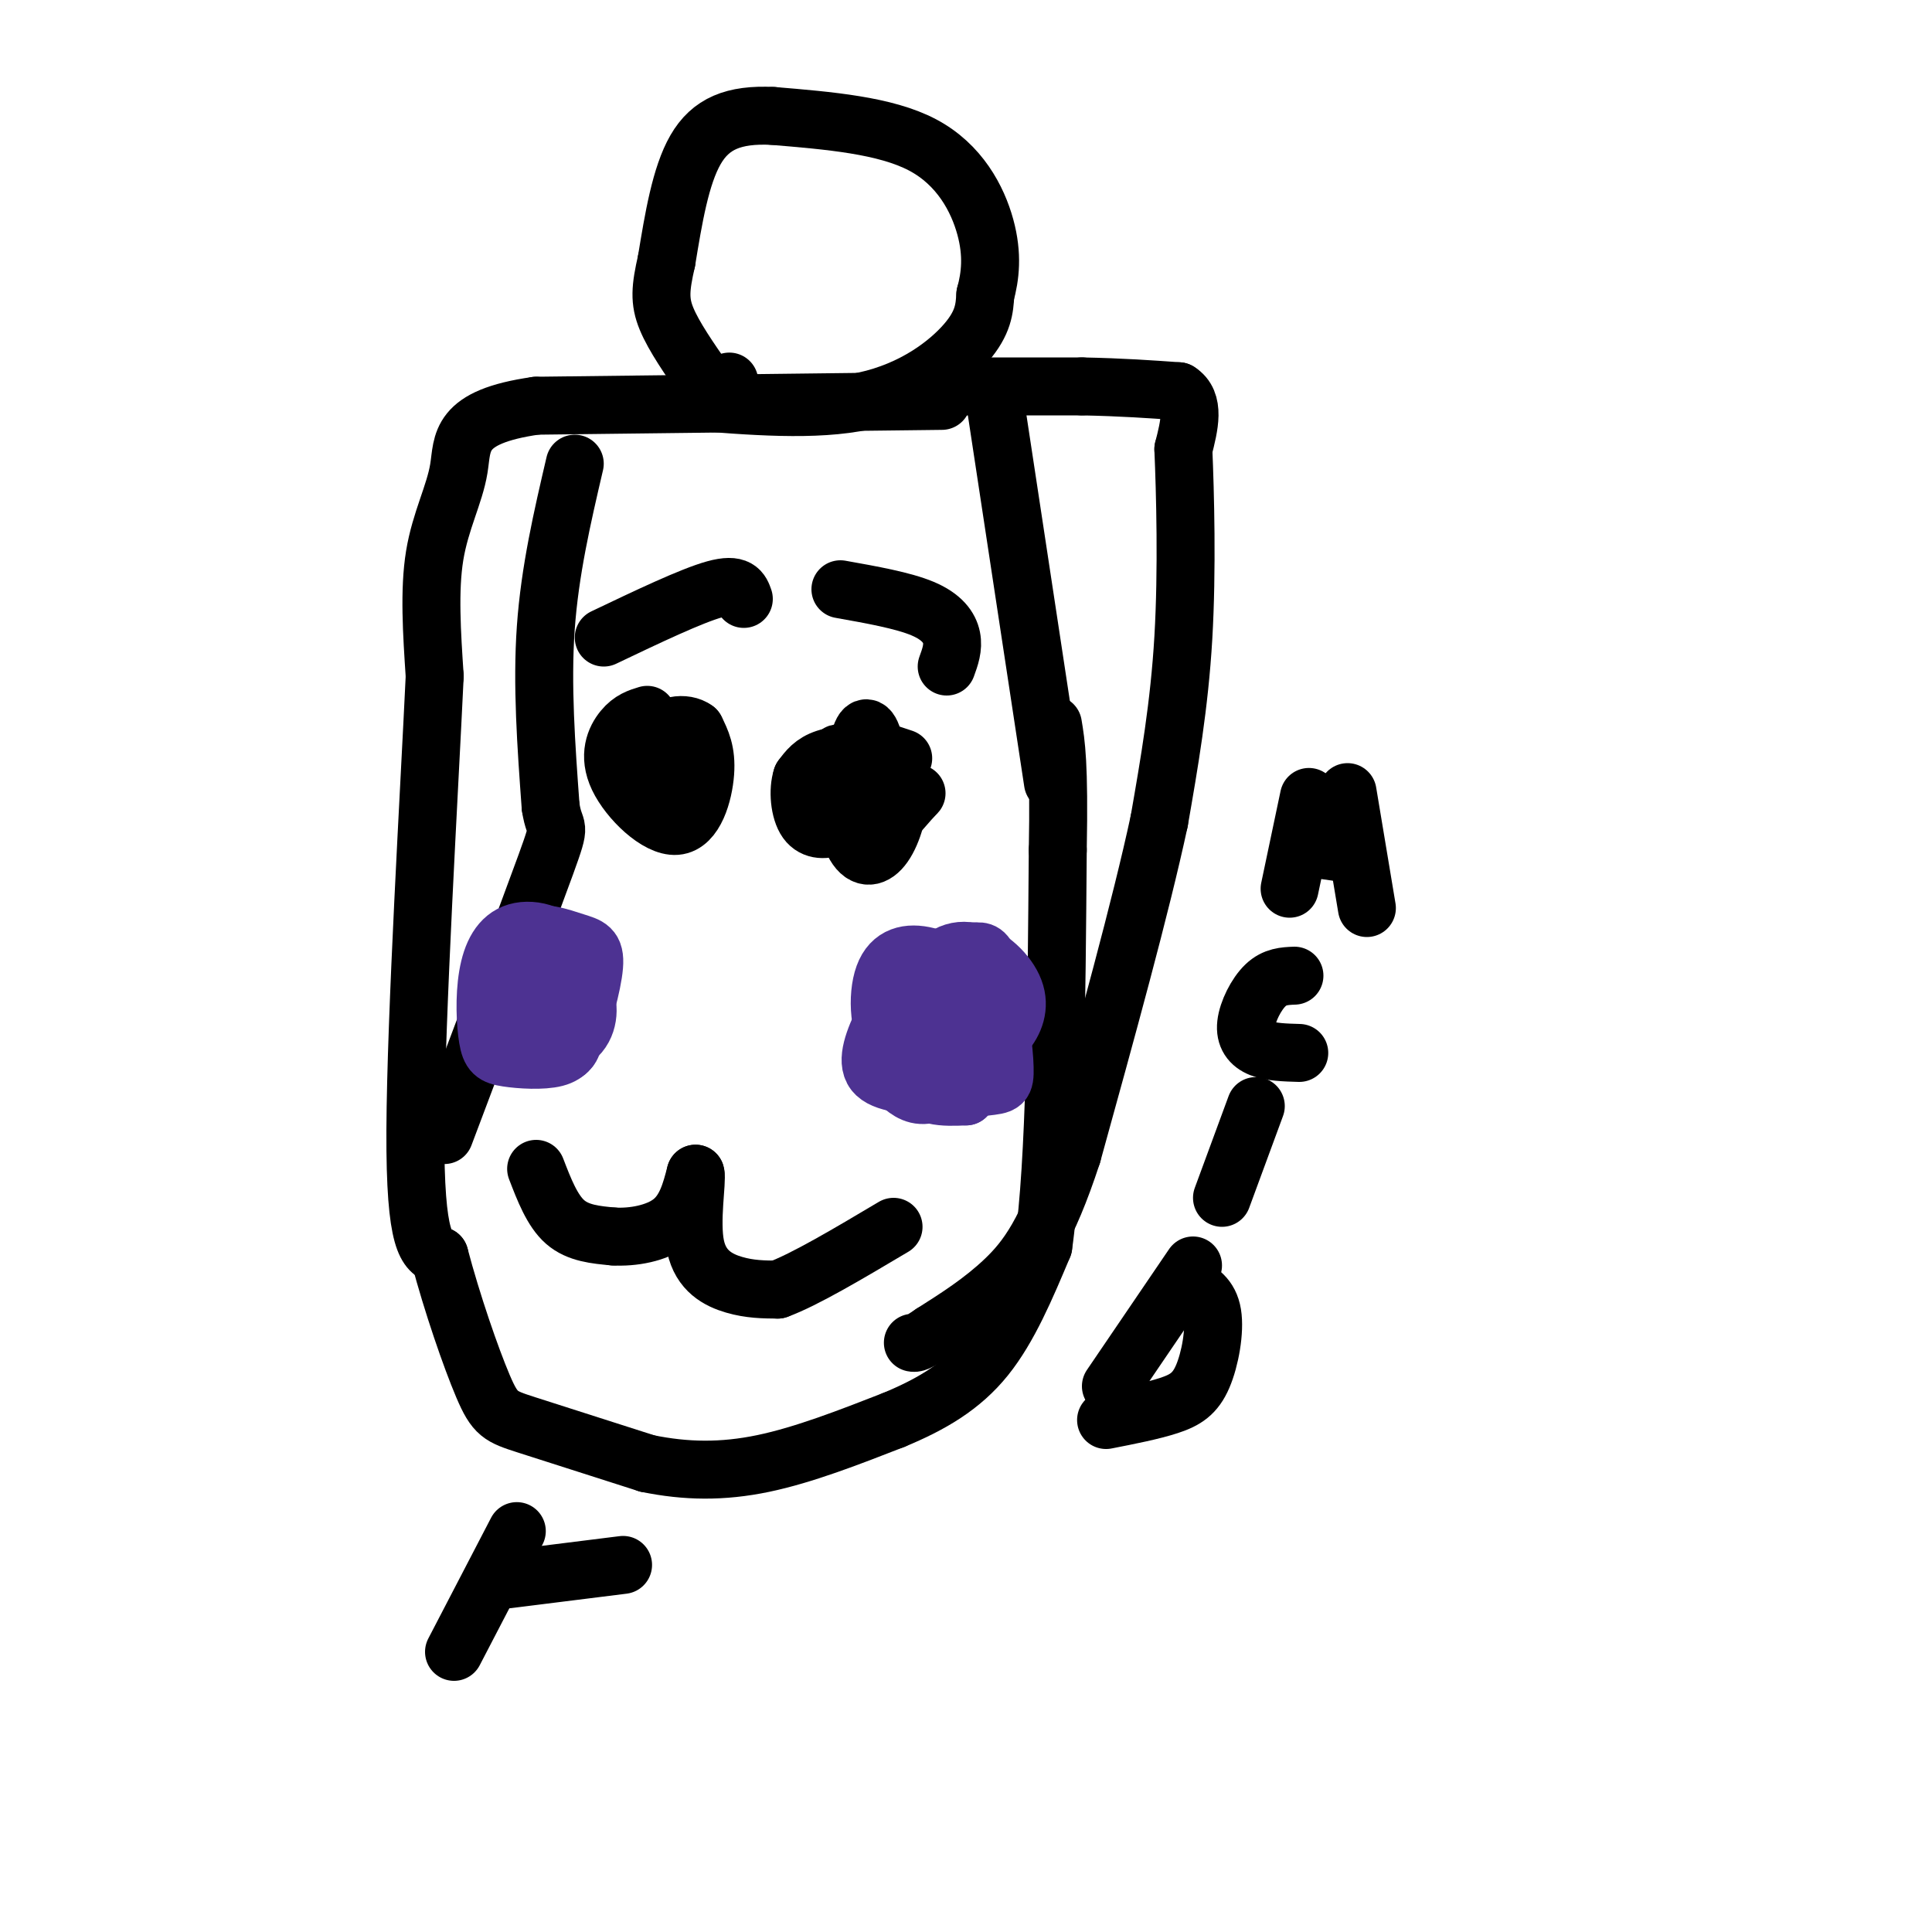 <svg viewBox='0 0 400 400' version='1.1' xmlns='http://www.w3.org/2000/svg' xmlns:xlink='http://www.w3.org/1999/xlink'><g fill='none' stroke='#000000' stroke-width='12' stroke-linecap='round' stroke-linejoin='round'><path d='M142,83c13.378,1.111 26.756,2.222 37,0c10.244,-2.222 17.356,-7.778 21,-12c3.644,-4.222 3.822,-7.111 4,-10'/><path d='M204,61c1.024,-3.774 1.583,-8.208 0,-14c-1.583,-5.792 -5.310,-12.940 -13,-17c-7.690,-4.060 -19.345,-5.030 -31,-6'/><path d='M160,24c-8.111,-0.400 -12.889,1.600 -16,7c-3.111,5.400 -4.556,14.200 -6,23'/><path d='M138,54c-1.289,5.667 -1.511,8.333 0,12c1.511,3.667 4.756,8.333 8,13'/><path d='M146,79c2.167,2.167 3.583,1.083 5,0'/><path d='M195,83c0.000,0.000 -84.000,1.000 -84,1'/><path d='M111,84c-16.321,2.321 -15.125,7.625 -16,13c-0.875,5.375 -3.821,10.821 -5,18c-1.179,7.179 -0.589,16.089 0,25'/><path d='M90,140c-1.111,23.622 -3.889,70.178 -4,94c-0.111,23.822 2.444,24.911 5,26'/><path d='M91,260c2.571,9.750 6.500,21.125 9,27c2.500,5.875 3.571,6.250 9,8c5.429,1.750 15.214,4.875 25,8'/><path d='M134,303c8.022,1.644 15.578,1.756 24,0c8.422,-1.756 17.711,-5.378 27,-9'/><path d='M185,294c7.889,-3.267 14.111,-6.933 19,-13c4.889,-6.067 8.444,-14.533 12,-23'/><path d='M216,258c2.500,-17.500 2.750,-49.750 3,-82'/><path d='M219,176c0.333,-18.000 -0.333,-22.000 -1,-26'/><path d='M194,80c0.000,0.000 30.000,0.000 30,0'/><path d='M224,80c8.333,0.167 14.167,0.583 20,1'/><path d='M244,81c3.500,2.167 2.250,7.083 1,12'/><path d='M245,93c0.378,8.844 0.822,24.956 0,39c-0.822,14.044 -2.911,26.022 -5,38'/><path d='M240,170c-3.833,17.833 -10.917,43.417 -18,69'/><path d='M222,239c-5.244,16.022 -9.356,21.578 -14,26c-4.644,4.422 -9.822,7.711 -15,11'/><path d='M193,276c-3.167,2.167 -3.583,2.083 -4,2'/><path d='M206,83c0.000,0.000 12.000,79.000 12,79'/><path d='M119,96c-2.583,11.083 -5.167,22.167 -6,34c-0.833,11.833 0.083,24.417 1,37'/><path d='M114,167c0.867,5.933 2.533,2.267 -1,12c-3.533,9.733 -12.267,32.867 -21,56'/></g>
<g fill='none' stroke='#4d3292' stroke-width='12' stroke-linecap='round' stroke-linejoin='round'><path d='M114,198c-2.618,1.244 -5.237,2.488 -7,5c-1.763,2.512 -2.671,6.292 -3,9c-0.329,2.708 -0.078,4.344 3,5c3.078,0.656 8.982,0.330 12,-2c3.018,-2.330 3.148,-6.666 2,-9c-1.148,-2.334 -3.574,-2.667 -6,-3'/><path d='M115,203c-2.756,2.019 -6.647,8.566 -7,11c-0.353,2.434 2.833,0.756 4,-3c1.167,-3.756 0.314,-9.588 -1,-9c-1.314,0.588 -3.090,7.597 -2,10c1.090,2.403 5.045,0.202 9,-2'/><path d='M118,210c1.839,-1.337 1.936,-3.680 1,-6c-0.936,-2.320 -2.905,-4.619 -5,-3c-2.095,1.619 -4.315,7.155 -5,10c-0.685,2.845 0.167,3.000 2,3c1.833,0.000 4.647,-0.154 6,-3c1.353,-2.846 1.244,-8.385 0,-9c-1.244,-0.615 -3.622,3.692 -6,8'/><path d='M111,210c-1.247,1.877 -1.366,2.569 0,4c1.366,1.431 4.217,3.601 6,2c1.783,-1.601 2.497,-6.973 2,-10c-0.497,-3.027 -2.205,-3.708 -4,-4c-1.795,-0.292 -3.675,-0.194 -5,2c-1.325,2.194 -2.093,6.484 -1,9c1.093,2.516 4.046,3.258 7,4'/><path d='M116,217c1.670,0.804 2.344,0.813 3,-3c0.656,-3.813 1.292,-11.450 -1,-16c-2.292,-4.550 -7.512,-6.015 -11,-5c-3.488,1.015 -5.244,4.510 -6,9c-0.756,4.490 -0.512,9.977 0,13c0.512,3.023 1.292,3.583 4,4c2.708,0.417 7.345,0.691 10,0c2.655,-0.691 3.327,-2.345 4,-4'/><path d='M119,215c1.626,-3.763 3.690,-11.170 4,-15c0.310,-3.830 -1.134,-4.083 -4,-5c-2.866,-0.917 -7.155,-2.497 -10,-1c-2.845,1.497 -4.247,6.071 -5,10c-0.753,3.929 -0.857,7.212 2,10c2.857,2.788 8.673,5.082 11,4c2.327,-1.082 1.163,-5.541 0,-10'/><path d='M117,208c-1.500,-3.333 -5.250,-6.667 -9,-10'/><path d='M202,201c-1.766,-1.037 -3.532,-2.074 -6,-1c-2.468,1.074 -5.638,4.261 -8,8c-2.362,3.739 -3.916,8.032 -4,11c-0.084,2.968 1.304,4.613 3,6c1.696,1.387 3.702,2.516 7,1c3.298,-1.516 7.888,-5.677 10,-11c2.112,-5.323 1.746,-11.806 1,-15c-0.746,-3.194 -1.873,-3.097 -3,-3'/><path d='M202,197c-2.188,-0.208 -6.159,0.773 -9,6c-2.841,5.227 -4.551,14.701 -2,19c2.551,4.299 9.363,3.424 13,3c3.637,-0.424 4.100,-0.398 4,-4c-0.100,-3.602 -0.762,-10.833 -4,-15c-3.238,-4.167 -9.054,-5.272 -13,-4c-3.946,1.272 -6.024,4.919 -8,9c-1.976,4.081 -3.850,8.594 -2,11c1.850,2.406 7.425,2.703 13,3'/><path d='M194,225c4.089,-0.646 7.813,-3.761 9,-10c1.187,-6.239 -0.163,-15.604 -3,-17c-2.837,-1.396 -7.159,5.176 -9,10c-1.841,4.824 -1.199,7.901 1,9c2.199,1.099 5.957,0.221 9,-1c3.043,-1.221 5.371,-2.786 6,-5c0.629,-2.214 -0.440,-5.078 -1,-7c-0.560,-1.922 -0.612,-2.902 -2,-4c-1.388,-1.098 -4.111,-2.314 -7,-1c-2.889,1.314 -5.945,5.157 -9,9'/><path d='M188,208c-2.217,3.832 -3.260,8.911 -1,11c2.260,2.089 7.823,1.189 12,0c4.177,-1.189 6.967,-2.665 9,-5c2.033,-2.335 3.307,-5.529 2,-9c-1.307,-3.471 -5.196,-7.219 -9,-8c-3.804,-0.781 -7.524,1.405 -10,7c-2.476,5.595 -3.707,14.599 -2,19c1.707,4.401 6.354,4.201 11,4'/><path d='M200,227c2.619,-3.077 3.668,-12.768 2,-19c-1.668,-6.232 -6.052,-9.004 -10,-10c-3.948,-0.996 -7.460,-0.215 -9,4c-1.540,4.215 -1.107,11.866 2,15c3.107,3.134 8.888,1.753 11,0c2.112,-1.753 0.556,-3.876 -1,-6'/></g>
<g fill='none' stroke='#000000' stroke-width='12' stroke-linecap='round' stroke-linejoin='round'><path d='M111,242c1.667,4.333 3.333,8.667 6,11c2.667,2.333 6.333,2.667 10,3'/><path d='M127,256c4.000,0.244 9.000,-0.644 12,-3c3.000,-2.356 4.000,-6.178 5,-10'/><path d='M144,243c0.405,1.381 -1.083,9.833 0,15c1.083,5.167 4.738,7.048 8,8c3.262,0.952 6.131,0.976 9,1'/><path d='M161,267c5.500,-2.000 14.750,-7.500 24,-13'/><path d='M134,148c-1.687,0.512 -3.375,1.024 -5,3c-1.625,1.976 -3.188,5.416 -1,10c2.188,4.584 8.128,10.311 12,10c3.872,-0.311 5.678,-6.660 6,-11c0.322,-4.340 -0.839,-6.670 -2,-9'/><path d='M144,151c-2.107,-1.602 -6.375,-1.106 -8,2c-1.625,3.106 -0.607,8.821 1,11c1.607,2.179 3.802,0.821 5,-2c1.198,-2.821 1.400,-7.106 0,-9c-1.400,-1.894 -4.400,-1.398 -5,1c-0.600,2.398 1.200,6.699 3,11'/><path d='M140,165c1.456,1.549 3.596,-0.080 4,-3c0.404,-2.920 -0.930,-7.132 -3,-9c-2.070,-1.868 -4.877,-1.391 -6,0c-1.123,1.391 -0.561,3.695 0,6'/><path d='M187,157c-3.301,-1.120 -6.601,-2.240 -9,-2c-2.399,0.240 -3.896,1.840 -4,6c-0.104,4.160 1.186,10.881 3,14c1.814,3.119 4.152,2.637 6,0c1.848,-2.637 3.207,-7.428 3,-11c-0.207,-3.572 -1.979,-5.923 -5,-7c-3.021,-1.077 -7.292,-0.879 -10,0c-2.708,0.879 -3.854,2.440 -5,4'/><path d='M166,161c-0.857,2.543 -0.500,6.902 1,9c1.500,2.098 4.142,1.935 6,1c1.858,-0.935 2.931,-2.642 3,-6c0.069,-3.358 -0.866,-8.366 -2,-9c-1.134,-0.634 -2.467,3.104 -2,6c0.467,2.896 2.733,4.948 5,7'/><path d='M177,169c1.638,1.339 3.232,1.188 4,-2c0.768,-3.188 0.708,-9.412 0,-13c-0.708,-3.588 -2.066,-4.539 -3,-1c-0.934,3.539 -1.444,11.568 -1,16c0.444,4.432 1.841,5.266 4,4c2.159,-1.266 5.079,-4.633 8,-8'/><path d='M189,165c1.333,-1.333 0.667,-0.667 0,0'/><path d='M125,132c9.083,-4.333 18.167,-8.667 23,-10c4.833,-1.333 5.417,0.333 6,2'/><path d='M174,122c6.489,1.156 12.978,2.311 17,4c4.022,1.689 5.578,3.911 6,6c0.422,2.089 -0.289,4.044 -1,6'/><path d='M271,165c0.000,0.000 -4.000,19.000 -4,19'/><path d='M279,164c0.000,0.000 4.000,24.000 4,24'/><path d='M274,176c0.000,0.000 7.000,1.000 7,1'/><path d='M268,202c-2.042,0.083 -4.083,0.167 -6,2c-1.917,1.833 -3.708,5.417 -4,8c-0.292,2.583 0.917,4.167 3,5c2.083,0.833 5.042,0.917 8,1'/><path d='M260,229c0.000,0.000 -7.000,19.000 -7,19'/><path d='M247,262c0.000,0.000 -17.000,25.000 -17,25'/><path d='M246,266c2.208,1.226 4.417,2.452 5,6c0.583,3.548 -0.458,9.417 -2,13c-1.542,3.583 -3.583,4.881 -7,6c-3.417,1.119 -8.208,2.060 -13,3'/><path d='M107,317c0.000,0.000 -13.000,25.000 -13,25'/><path d='M105,327c0.000,0.000 24.000,-3.000 24,-3'/></g>
</svg>